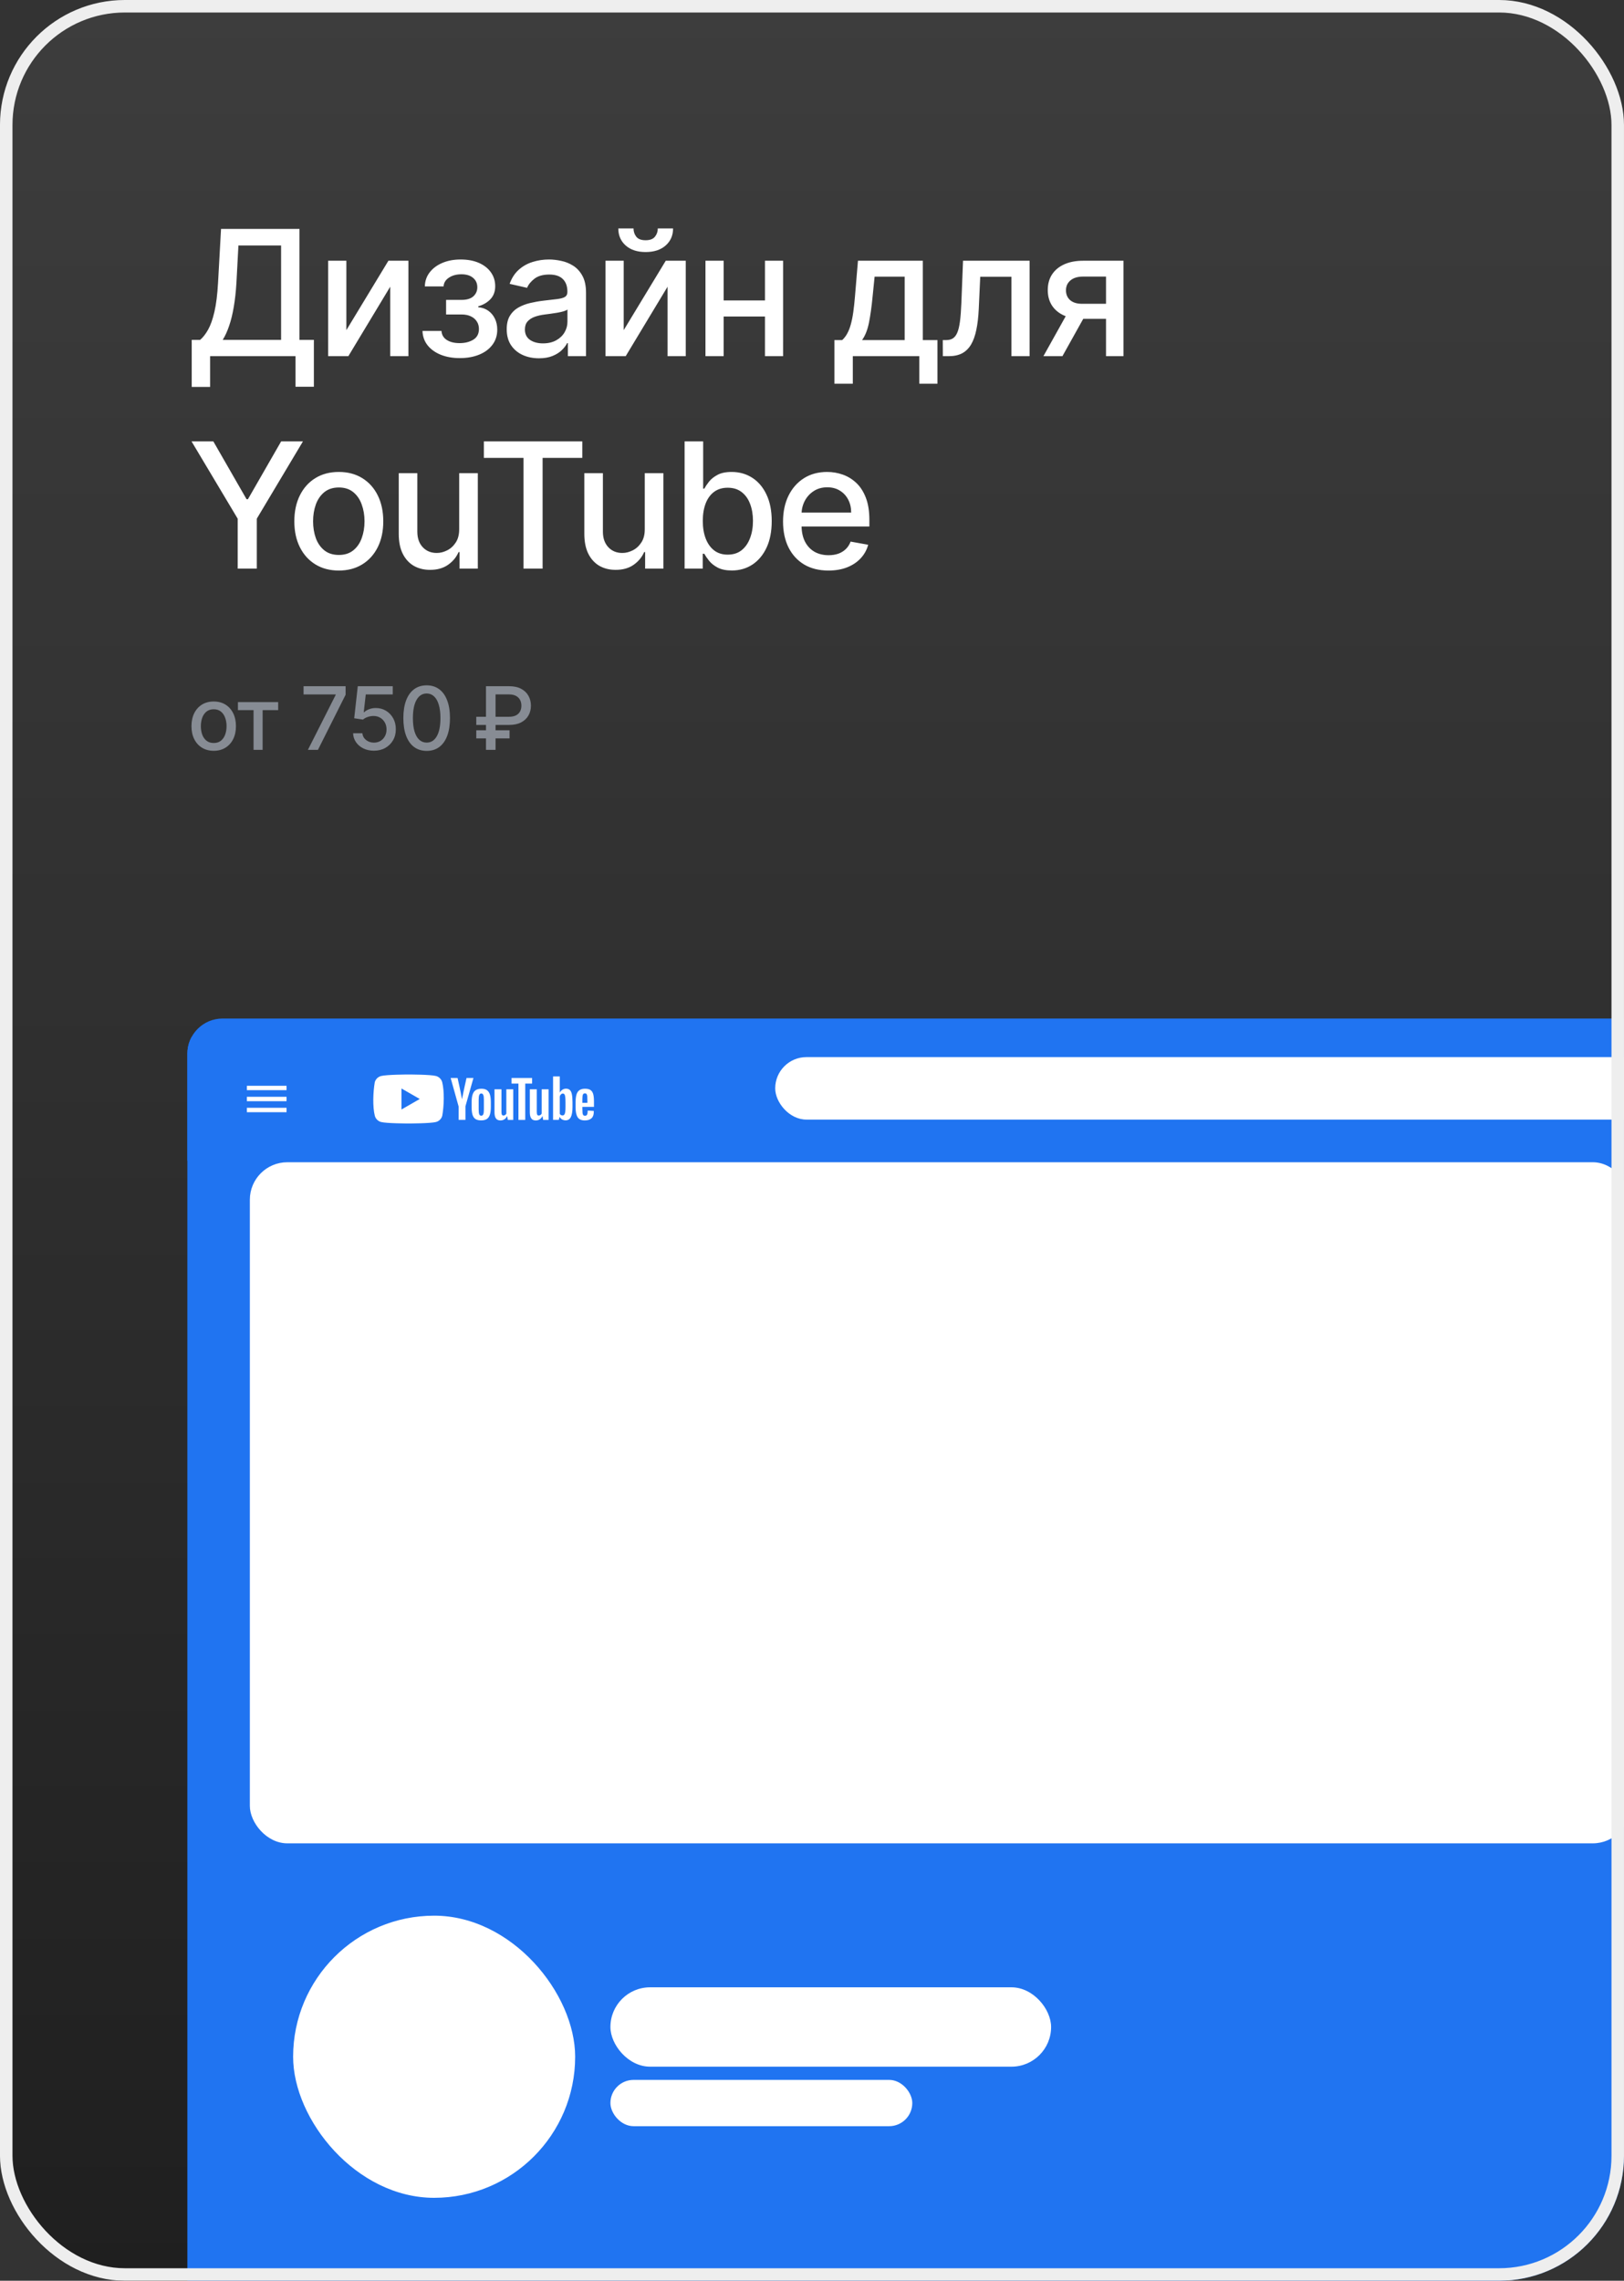 <?xml version="1.0" encoding="UTF-8"?> <svg xmlns="http://www.w3.org/2000/svg" width="260" height="365" viewBox="0 0 260 365" fill="none"><rect x="0" y="0" width="260" height="365" fill="#333333" stroke="none"/><g clip-path="url(#clip0_173_1719)"><rect x="-0.002" width="260" height="365" rx="20" fill="url(#paint0_linear_173_1719)"></rect><path d="M30.694 61.922V54.395H32.036C32.494 54.01 32.921 53.464 33.319 52.754C33.717 52.045 34.055 51.087 34.333 49.881C34.612 48.674 34.804 47.126 34.91 45.237L35.387 36.636H47.946V54.395H50.252V61.892H47.309V57H33.637V61.922H30.694ZM35.656 54.395H45.002V39.281H38.171L37.853 45.237C37.767 46.676 37.624 47.968 37.426 49.115C37.233 50.262 36.985 51.276 36.68 52.158C36.382 53.033 36.04 53.778 35.656 54.395ZM55.453 52.834L62.184 41.727H65.386V57H62.473V45.883L55.771 57H52.539V41.727H55.453V52.834ZM67.638 52.963H70.681C70.721 53.586 71.002 54.067 71.526 54.405C72.056 54.743 72.743 54.912 73.584 54.912C74.439 54.912 75.169 54.73 75.772 54.365C76.375 53.994 76.677 53.42 76.677 52.645C76.677 52.181 76.561 51.776 76.329 51.432C76.103 51.081 75.782 50.809 75.364 50.617C74.953 50.424 74.466 50.328 73.903 50.328H71.417V47.992H73.903C74.744 47.992 75.374 47.799 75.792 47.415C76.209 47.03 76.418 46.55 76.418 45.973C76.418 45.35 76.193 44.849 75.742 44.472C75.298 44.087 74.678 43.895 73.883 43.895C73.074 43.895 72.401 44.077 71.864 44.442C71.327 44.8 71.046 45.264 71.019 45.834H68.016C68.036 44.979 68.295 44.23 68.792 43.587C69.296 42.937 69.972 42.433 70.82 42.075C71.675 41.711 72.646 41.528 73.734 41.528C74.867 41.528 75.848 41.711 76.677 42.075C77.505 42.44 78.145 42.944 78.596 43.587C79.053 44.23 79.282 44.969 79.282 45.804C79.282 46.646 79.03 47.335 78.526 47.872C78.029 48.403 77.379 48.784 76.577 49.016V49.175C77.167 49.215 77.691 49.394 78.148 49.712C78.606 50.03 78.964 50.451 79.222 50.974C79.481 51.498 79.61 52.091 79.61 52.754C79.61 53.689 79.351 54.498 78.834 55.18C78.324 55.863 77.615 56.39 76.707 56.761C75.805 57.126 74.774 57.308 73.614 57.308C72.487 57.308 71.476 57.133 70.582 56.781C69.693 56.423 68.987 55.919 68.464 55.27C67.947 54.62 67.671 53.851 67.638 52.963ZM86.284 57.338C85.317 57.338 84.442 57.159 83.659 56.801C82.877 56.437 82.257 55.91 81.8 55.22C81.349 54.531 81.124 53.686 81.124 52.685C81.124 51.823 81.29 51.114 81.621 50.557C81.953 50 82.4 49.559 82.963 49.234C83.527 48.91 84.157 48.664 84.853 48.499C85.549 48.333 86.258 48.207 86.981 48.121C87.895 48.015 88.638 47.928 89.208 47.862C89.778 47.789 90.192 47.673 90.451 47.514C90.709 47.355 90.838 47.097 90.838 46.739V46.669C90.838 45.801 90.593 45.128 90.103 44.651C89.619 44.173 88.896 43.935 87.935 43.935C86.934 43.935 86.145 44.157 85.569 44.601C84.999 45.038 84.604 45.526 84.385 46.062L81.591 45.426C81.923 44.498 82.407 43.749 83.043 43.179C83.686 42.602 84.425 42.185 85.26 41.926C86.096 41.661 86.974 41.528 87.895 41.528C88.505 41.528 89.151 41.601 89.834 41.747C90.524 41.886 91.167 42.145 91.763 42.523C92.366 42.901 92.86 43.441 93.245 44.144C93.629 44.84 93.821 45.744 93.821 46.858V57H90.918V54.912H90.799C90.606 55.296 90.318 55.674 89.934 56.045C89.549 56.417 89.055 56.725 88.452 56.97C87.849 57.215 87.126 57.338 86.284 57.338ZM86.931 54.952C87.753 54.952 88.455 54.789 89.039 54.465C89.629 54.14 90.076 53.715 90.381 53.192C90.693 52.661 90.848 52.095 90.848 51.492V49.523C90.742 49.629 90.537 49.728 90.232 49.821C89.934 49.907 89.592 49.983 89.208 50.05C88.823 50.109 88.449 50.166 88.084 50.219C87.72 50.265 87.415 50.305 87.169 50.338C86.593 50.411 86.066 50.534 85.588 50.706C85.118 50.878 84.74 51.127 84.455 51.452C84.177 51.77 84.037 52.194 84.037 52.724C84.037 53.46 84.309 54.017 84.853 54.395C85.396 54.766 86.089 54.952 86.931 54.952ZM99.855 52.834L106.586 41.727H109.788V57H106.875V45.883L100.173 57H96.941V41.727H99.855V52.834ZM105.313 36.557H107.759C107.759 37.677 107.362 38.589 106.566 39.291C105.777 39.987 104.71 40.335 103.365 40.335C102.026 40.335 100.962 39.987 100.173 39.291C99.384 38.589 98.99 37.677 98.99 36.557H101.426C101.426 37.054 101.572 37.495 101.863 37.879C102.155 38.257 102.655 38.446 103.365 38.446C104.061 38.446 104.558 38.257 104.856 37.879C105.161 37.501 105.313 37.061 105.313 36.557ZM123.296 48.081V50.656H115.023V48.081H123.296ZM115.858 41.727V57H112.945V41.727H115.858ZM125.374 41.727V57H122.471V41.727H125.374ZM133.59 61.405V54.425H134.833C135.151 54.133 135.42 53.785 135.638 53.381C135.864 52.976 136.053 52.496 136.205 51.939C136.364 51.382 136.497 50.733 136.603 49.99C136.709 49.241 136.802 48.386 136.881 47.425L137.358 41.727H147.739V54.425H150.086V61.405H147.182V57H136.533V61.405H133.59ZM138.015 54.425H144.836V44.273H140.023L139.705 47.425C139.553 49.029 139.36 50.421 139.128 51.601C138.896 52.774 138.525 53.715 138.015 54.425ZM150.949 57L150.939 54.425H151.485C151.91 54.425 152.264 54.335 152.549 54.156C152.841 53.971 153.08 53.659 153.265 53.222C153.451 52.784 153.593 52.181 153.693 51.412C153.792 50.636 153.865 49.662 153.912 48.489L154.18 41.727H164.839V57H161.926V44.293H156.934L156.696 49.483C156.636 50.742 156.507 51.843 156.308 52.784C156.116 53.725 155.834 54.511 155.463 55.141C155.091 55.764 154.614 56.231 154.031 56.543C153.448 56.847 152.738 57 151.903 57H150.949ZM177.072 57V44.263H173.413C172.544 44.263 171.868 44.465 171.384 44.869C170.901 45.274 170.659 45.804 170.659 46.46C170.659 47.11 170.881 47.633 171.325 48.031C171.776 48.422 172.405 48.618 173.214 48.618H177.937V51.024H173.214C172.087 51.024 171.113 50.839 170.291 50.467C169.475 50.09 168.846 49.556 168.401 48.867C167.964 48.177 167.745 47.362 167.745 46.42C167.745 45.459 167.971 44.631 168.421 43.935C168.879 43.232 169.532 42.688 170.38 42.304C171.235 41.919 172.246 41.727 173.413 41.727H179.866V57H177.072ZM167.049 57L171.355 49.284H174.397L170.092 57H167.049ZM30.664 70.636H34.154L39.474 79.894H39.693L45.012 70.636H48.502L41.114 83.006V91H38.052V83.006L30.664 70.636ZM54.242 91.308C52.81 91.308 51.561 90.98 50.494 90.324C49.426 89.668 48.598 88.749 48.008 87.57C47.418 86.39 47.123 85.011 47.123 83.433C47.123 81.849 47.418 80.463 48.008 79.277C48.598 78.09 49.426 77.169 50.494 76.513C51.561 75.856 52.81 75.528 54.242 75.528C55.674 75.528 56.924 75.856 57.991 76.513C59.058 77.169 59.887 78.09 60.477 79.277C61.066 80.463 61.361 81.849 61.361 83.433C61.361 85.011 61.066 86.39 60.477 87.57C59.887 88.749 59.058 89.668 57.991 90.324C56.924 90.98 55.674 91.308 54.242 91.308ZM54.252 88.812C55.18 88.812 55.949 88.567 56.559 88.077C57.169 87.586 57.62 86.933 57.911 86.118C58.209 85.303 58.359 84.404 58.359 83.423C58.359 82.449 58.209 81.554 57.911 80.739C57.62 79.917 57.169 79.257 56.559 78.76C55.949 78.263 55.18 78.014 54.252 78.014C53.318 78.014 52.542 78.263 51.925 78.76C51.316 79.257 50.861 79.917 50.563 80.739C50.272 81.554 50.126 82.449 50.126 83.423C50.126 84.404 50.272 85.303 50.563 86.118C50.861 86.933 51.316 87.586 51.925 88.077C52.542 88.567 53.318 88.812 54.252 88.812ZM73.515 84.666V75.727H76.498V91H73.574V88.355H73.415C73.064 89.171 72.501 89.85 71.725 90.394C70.956 90.93 69.998 91.199 68.851 91.199C67.87 91.199 67.002 90.983 66.246 90.553C65.497 90.115 64.907 89.469 64.476 88.614C64.052 87.758 63.84 86.701 63.84 85.442V75.727H66.813V85.084C66.813 86.124 67.101 86.953 67.678 87.57C68.255 88.186 69.004 88.494 69.925 88.494C70.482 88.494 71.036 88.355 71.586 88.077C72.143 87.798 72.603 87.377 72.968 86.814C73.339 86.251 73.521 85.535 73.515 84.666ZM77.465 73.281V70.636H93.225V73.281H86.871V91H83.809V73.281H77.465ZM103.225 84.666V75.727H106.208V91H103.285V88.355H103.126C102.775 89.171 102.211 89.85 101.436 90.394C100.667 90.93 99.709 91.199 98.562 91.199C97.581 91.199 96.713 90.983 95.957 90.553C95.208 90.115 94.618 89.469 94.187 88.614C93.763 87.758 93.551 86.701 93.551 85.442V75.727H96.524V85.084C96.524 86.124 96.812 86.953 97.389 87.57C97.966 88.186 98.715 88.494 99.636 88.494C100.193 88.494 100.746 88.355 101.296 88.077C101.853 87.798 102.314 87.377 102.679 86.814C103.05 86.251 103.232 85.535 103.225 84.666ZM109.602 91V70.636H112.575V78.203H112.754C112.926 77.885 113.175 77.517 113.499 77.099C113.824 76.682 114.275 76.317 114.852 76.006C115.428 75.688 116.191 75.528 117.139 75.528C118.372 75.528 119.472 75.84 120.44 76.463C121.408 77.086 122.167 77.984 122.717 79.158C123.274 80.331 123.552 81.743 123.552 83.394C123.552 85.044 123.277 86.459 122.727 87.639C122.176 88.812 121.421 89.717 120.46 90.354C119.498 90.983 118.401 91.298 117.168 91.298C116.24 91.298 115.481 91.142 114.891 90.831C114.308 90.519 113.851 90.155 113.519 89.737C113.188 89.32 112.933 88.948 112.754 88.624H112.505V91H109.602ZM112.515 83.364C112.515 84.438 112.671 85.379 112.982 86.188C113.294 86.996 113.745 87.629 114.335 88.087C114.925 88.537 115.647 88.763 116.502 88.763C117.39 88.763 118.133 88.528 118.73 88.057C119.326 87.579 119.777 86.933 120.082 86.118C120.393 85.303 120.549 84.385 120.549 83.364C120.549 82.356 120.397 81.451 120.092 80.649C119.793 79.847 119.343 79.214 118.739 78.75C118.143 78.286 117.397 78.054 116.502 78.054C115.64 78.054 114.911 78.276 114.315 78.72C113.725 79.164 113.277 79.784 112.972 80.579C112.667 81.375 112.515 82.303 112.515 83.364ZM132.633 91.308C131.128 91.308 129.832 90.987 128.745 90.344C127.664 89.694 126.829 88.783 126.239 87.609C125.656 86.43 125.364 85.047 125.364 83.463C125.364 81.899 125.656 80.52 126.239 79.327C126.829 78.133 127.651 77.202 128.705 76.533C129.766 75.863 131.005 75.528 132.424 75.528C133.286 75.528 134.121 75.671 134.93 75.956C135.738 76.241 136.464 76.688 137.107 77.298C137.75 77.908 138.257 78.7 138.629 79.675C139 80.642 139.185 81.819 139.185 83.204V84.258H127.045V82.031H136.272C136.272 81.249 136.113 80.556 135.795 79.953C135.477 79.343 135.029 78.863 134.452 78.511C133.882 78.16 133.213 77.984 132.444 77.984C131.609 77.984 130.879 78.19 130.256 78.601C129.64 79.005 129.163 79.535 128.825 80.192C128.493 80.841 128.327 81.547 128.327 82.31V84.05C128.327 85.07 128.506 85.939 128.864 86.655C129.229 87.371 129.736 87.918 130.386 88.296C131.035 88.667 131.794 88.852 132.663 88.852C133.226 88.852 133.74 88.773 134.204 88.614C134.668 88.448 135.069 88.203 135.407 87.878C135.745 87.553 136.004 87.152 136.182 86.675L138.996 87.182C138.771 88.01 138.367 88.736 137.783 89.359C137.207 89.976 136.481 90.456 135.606 90.801C134.737 91.139 133.746 91.308 132.633 91.308Z" fill="white"></path><path d="M34.214 120.154C33.498 120.154 32.873 119.99 32.34 119.662C31.806 119.334 31.392 118.875 31.097 118.285C30.802 117.695 30.654 117.005 30.654 116.217C30.654 115.424 30.802 114.732 31.097 114.138C31.392 113.545 31.806 113.085 32.34 112.756C32.873 112.428 33.498 112.264 34.214 112.264C34.93 112.264 35.555 112.428 36.088 112.756C36.622 113.085 37.036 113.545 37.331 114.138C37.626 114.732 37.774 115.424 37.774 116.217C37.774 117.005 37.626 117.695 37.331 118.285C37.036 118.875 36.622 119.334 36.088 119.662C35.555 119.99 34.93 120.154 34.214 120.154ZM34.219 118.906C34.683 118.906 35.067 118.784 35.372 118.538C35.677 118.293 35.903 117.967 36.048 117.559C36.198 117.151 36.272 116.702 36.272 116.212C36.272 115.724 36.198 115.277 36.048 114.869C35.903 114.458 35.677 114.129 35.372 113.88C35.067 113.631 34.683 113.507 34.219 113.507C33.752 113.507 33.364 113.631 33.056 113.88C32.751 114.129 32.524 114.458 32.374 114.869C32.229 115.277 32.156 115.724 32.156 116.212C32.156 116.702 32.229 117.151 32.374 117.559C32.524 117.967 32.751 118.293 33.056 118.538C33.364 118.784 33.752 118.906 34.219 118.906ZM38.093 113.646V112.364H44.536V113.646H42.046V120H40.594V113.646H38.093ZM49.297 120L53.741 111.21V111.136H48.601V109.818H55.332V111.18L50.903 120H49.297ZM59.865 120.139C59.242 120.139 58.682 120.02 58.185 119.781C57.691 119.539 57.297 119.208 57.002 118.787C56.707 118.366 56.549 117.885 56.529 117.345H58.021C58.057 117.783 58.251 118.142 58.602 118.424C58.954 118.706 59.375 118.847 59.865 118.847C60.256 118.847 60.603 118.757 60.904 118.578C61.209 118.396 61.448 118.146 61.62 117.827C61.796 117.509 61.884 117.146 61.884 116.739C61.884 116.324 61.794 115.955 61.615 115.63C61.436 115.305 61.189 115.05 60.874 114.864C60.563 114.679 60.205 114.584 59.801 114.581C59.492 114.581 59.182 114.634 58.871 114.74C58.559 114.846 58.307 114.985 58.115 115.158L56.708 114.949L57.28 109.818H62.878V111.136H58.558L58.235 113.984H58.294C58.493 113.792 58.757 113.631 59.085 113.502C59.416 113.373 59.771 113.308 60.149 113.308C60.768 113.308 61.32 113.456 61.804 113.751C62.291 114.046 62.674 114.448 62.953 114.959C63.234 115.466 63.374 116.049 63.37 116.709C63.374 117.368 63.224 117.957 62.923 118.474C62.624 118.991 62.21 119.398 61.68 119.697C61.153 119.992 60.548 120.139 59.865 120.139ZM68.311 120.169C67.525 120.166 66.854 119.959 66.297 119.548C65.741 119.137 65.315 118.538 65.02 117.753C64.725 116.967 64.577 116.021 64.577 114.914C64.577 113.81 64.725 112.867 65.02 112.085C65.318 111.303 65.746 110.706 66.302 110.295C66.862 109.884 67.532 109.679 68.311 109.679C69.09 109.679 69.758 109.886 70.314 110.3C70.871 110.711 71.297 111.308 71.592 112.09C71.89 112.869 72.04 113.81 72.04 114.914C72.04 116.024 71.892 116.972 71.597 117.758C71.302 118.54 70.876 119.138 70.319 119.553C69.763 119.964 69.093 120.169 68.311 120.169ZM68.311 118.842C69 118.842 69.539 118.505 69.927 117.832C70.318 117.16 70.513 116.187 70.513 114.914C70.513 114.069 70.424 113.355 70.245 112.771C70.069 112.185 69.816 111.741 69.484 111.439C69.156 111.134 68.765 110.982 68.311 110.982C67.625 110.982 67.086 111.32 66.695 111.996C66.304 112.672 66.107 113.645 66.103 114.914C66.103 115.763 66.191 116.48 66.367 117.067C66.546 117.65 66.799 118.093 67.128 118.394C67.456 118.692 67.85 118.842 68.311 118.842ZM81.506 116.013H76.251V114.71H81.486C81.936 114.71 82.309 114.636 82.604 114.487C82.899 114.334 83.118 114.125 83.261 113.86C83.403 113.592 83.474 113.283 83.474 112.935C83.474 112.591 83.403 112.282 83.261 112.011C83.118 111.739 82.901 111.525 82.609 111.369C82.318 111.21 81.95 111.131 81.506 111.131H79.338V120H77.807V109.818H81.506C82.278 109.818 82.923 109.957 83.44 110.236C83.96 110.514 84.349 110.889 84.608 111.359C84.87 111.83 85.001 112.354 85.001 112.93C85.001 113.514 84.868 114.039 84.603 114.506C84.341 114.97 83.95 115.338 83.43 115.61C82.913 115.879 82.271 116.013 81.506 116.013ZM81.58 116.868V118.175H76.251V116.868H81.58Z" fill="#878C94"></path><g clip-path="url(#clip1_173_1719)"><rect x="29.996" y="163" width="521.385" height="351" rx="5.64" fill="#2074F1"></rect><rect width="677.307" height="19.755" transform="translate(30 166)" fill="#2074F1"></rect><g clip-path="url(#clip2_173_1719)"><path d="M39.523 177.994H45.873V177.288H39.523V177.994ZM39.523 176.23H45.873V175.525H39.523V176.23ZM39.523 173.761V174.466H45.873V173.761H39.523Z" fill="white"></path></g><g clip-path="url(#clip3_173_1719)"><path d="M70.796 173.186C70.731 172.949 70.605 172.732 70.43 172.559C70.255 172.385 70.037 172.26 69.798 172.195C68.922 171.958 65.399 171.958 65.399 171.958C65.399 171.958 61.875 171.966 61 172.203C60.761 172.267 60.542 172.392 60.367 172.566C60.192 172.74 60.066 172.956 60.001 173.193C59.736 174.736 59.634 177.088 60.008 178.569C60.073 178.806 60.199 179.023 60.375 179.196C60.55 179.37 60.768 179.495 61.007 179.56C61.882 179.796 65.406 179.796 65.406 179.796C65.406 179.796 68.93 179.796 69.805 179.56C70.044 179.495 70.262 179.37 70.437 179.196C70.612 179.023 70.739 178.806 70.803 178.569C71.083 177.024 71.169 174.674 70.796 173.186Z" fill="white"></path><path d="M64.277 177.557L67.2 175.877L64.277 174.198V177.557Z" fill="#2074F1"></path><path d="M76.123 179.086C75.898 178.935 75.739 178.705 75.645 178.389C75.551 178.074 75.507 177.657 75.507 177.133V176.423C75.507 175.899 75.558 175.468 75.667 175.152C75.775 174.829 75.942 174.6 76.173 174.456C76.405 174.312 76.701 174.234 77.07 174.234C77.432 174.234 77.729 174.305 77.946 174.456C78.163 174.607 78.329 174.836 78.431 175.152C78.532 175.468 78.582 175.892 78.582 176.415V177.126C78.582 177.65 78.532 178.066 78.431 178.382C78.329 178.698 78.17 178.928 77.946 179.078C77.722 179.222 77.418 179.301 77.041 179.301C76.651 179.308 76.347 179.229 76.123 179.086ZM77.374 178.318C77.439 178.16 77.468 177.894 77.468 177.535V176.006C77.468 175.655 77.439 175.396 77.374 175.238C77.309 175.073 77.201 174.994 77.049 174.994C76.897 174.994 76.795 175.073 76.73 175.238C76.665 175.403 76.636 175.655 76.636 176.006V177.535C76.636 177.894 76.665 178.16 76.723 178.318C76.781 178.475 76.889 178.554 77.049 178.554C77.201 178.554 77.309 178.475 77.374 178.318ZM93.234 177.148V177.399L93.263 178.109C93.284 178.267 93.321 178.382 93.379 178.454C93.436 178.526 93.531 178.562 93.653 178.562C93.82 178.562 93.936 178.497 93.993 178.368C94.059 178.239 94.088 178.023 94.095 177.729L95.057 177.786C95.064 177.829 95.064 177.887 95.064 177.959C95.064 178.411 94.941 178.748 94.688 178.971C94.435 179.193 94.088 179.308 93.632 179.308C93.082 179.308 92.698 179.136 92.481 178.798C92.264 178.461 92.148 177.93 92.148 177.219V176.351C92.173 175.131 92.389 174.237 93.661 174.234C94.044 174.234 94.334 174.305 94.536 174.442C94.739 174.578 94.883 174.793 94.97 175.088C95.057 175.382 95.093 175.784 95.093 176.301V177.14H93.234V177.148ZM93.379 175.08C93.321 175.152 93.284 175.26 93.263 175.418C93.241 175.576 93.234 176.136 93.234 176.136V176.487H94.044V176.136C94.044 176.487 94.037 175.583 94.015 175.418C93.993 175.253 93.957 175.138 93.9 175.073C93.842 175.009 93.755 174.973 93.639 174.973C93.516 174.98 93.429 175.016 93.379 175.08ZM73.417 177.054L72.15 172.518H73.257C73.257 172.518 73.775 174.793 73.952 175.863H73.981C74.182 174.727 74.69 172.518 74.69 172.518H75.797L74.516 177.047V179.222H73.424V177.054H73.417Z" fill="white"></path><path d="M82.171 174.327V179.229H81.302L81.208 178.626H81.187C80.948 179.078 80.593 179.308 80.123 179.308C79.271 179.306 79.177 178.59 79.168 177.987V174.327H80.282V177.923C80.282 178.138 80.304 178.296 80.355 178.389C80.457 178.589 80.724 178.538 80.868 178.44C80.952 178.384 81.019 178.307 81.064 178.217V174.327H82.171Z" fill="white"></path><path d="M87.827 174.327V179.229H86.959L86.865 178.626H86.843C86.604 179.078 86.25 179.308 85.779 179.308C84.928 179.306 84.833 178.59 84.824 177.987V174.327H85.938V177.923C85.938 178.138 85.96 178.296 86.011 178.389C86.114 178.589 86.38 178.538 86.525 178.439C86.608 178.383 86.675 178.307 86.72 178.217V174.327H87.827Z" fill="white"></path><path d="M85.196 173.408H84.089V179.229H83.004V173.408H81.897V172.518H85.189V173.408H85.196ZM91.555 175.109C91.49 174.801 91.382 174.578 91.23 174.434C91.078 174.298 90.875 174.226 90.608 174.226C90.404 174.226 90.205 174.286 90.036 174.399C89.855 174.513 89.725 174.664 89.624 174.851H89.617V172.267H88.546V179.222H89.465L89.58 178.755H89.602C89.691 178.92 89.823 179.056 89.986 179.15C90.159 179.243 90.347 179.294 90.557 179.294C90.933 179.294 91.208 179.121 91.389 178.777C91.563 178.432 91.657 177.894 91.657 177.169V176.394C91.657 175.848 91.621 175.418 91.555 175.109ZM90.535 177.112C90.535 177.471 90.521 177.751 90.492 177.951C90.463 178.152 90.412 178.296 90.34 178.382C90.268 178.468 90.174 178.511 90.058 178.511C89.834 178.504 89.706 178.404 89.617 178.253V175.468C89.653 175.332 89.718 175.224 89.812 175.138C89.971 174.961 90.243 174.958 90.369 175.138C90.434 175.224 90.47 175.375 90.499 175.583C90.521 175.791 90.535 176.085 90.535 176.473V177.112Z" fill="white"></path></g><rect x="124.109" y="169.175" width="279.849" height="10" rx="5" fill="white"></rect><g clip-path="url(#clip4_173_1719)"><rect x="46.928" y="306.575" width="45.154" height="45.154" rx="22.577" fill="white"></rect><rect x="97.727" y="318.04" width="70.553" height="12.7" rx="6.35" fill="white"></rect><rect x="97.727" y="332.856" width="48.329" height="7.408" rx="3.704" fill="white"></rect></g><rect x="40" y="186" width="221" height="109" rx="6" fill="white"></rect></g></g><rect x="0.998" y="1" width="258" height="363" rx="19" stroke="#EEEEEE" stroke-width="2"></rect><defs><linearGradient id="paint0_linear_173_1719" x1="129.998" y1="0" x2="129.998" y2="365" gradientUnits="userSpaceOnUse"><stop stop-color="#3D3D3D"></stop><stop offset="1" stop-color="#1F1F1F"></stop></linearGradient><clipPath id="clip0_173_1719"><rect x="-0.002" width="260" height="365" rx="20" fill="white"></rect></clipPath><clipPath id="clip1_173_1719"><rect x="29.996" y="163" width="521.385" height="351" rx="5.64" fill="white"></rect></clipPath><clipPath id="clip2_173_1719"><rect width="8.466" height="8.466" fill="white" transform="translate(38.467 171.644)"></rect></clipPath><clipPath id="clip3_173_1719"><rect width="35.597" height="7.895" fill="white" transform="translate(59.631 171.93)"></rect></clipPath><clipPath id="clip4_173_1719"><rect width="372.519" height="174.618" fill="white" transform="translate(46.928 303.047)"></rect></clipPath></defs></svg> 